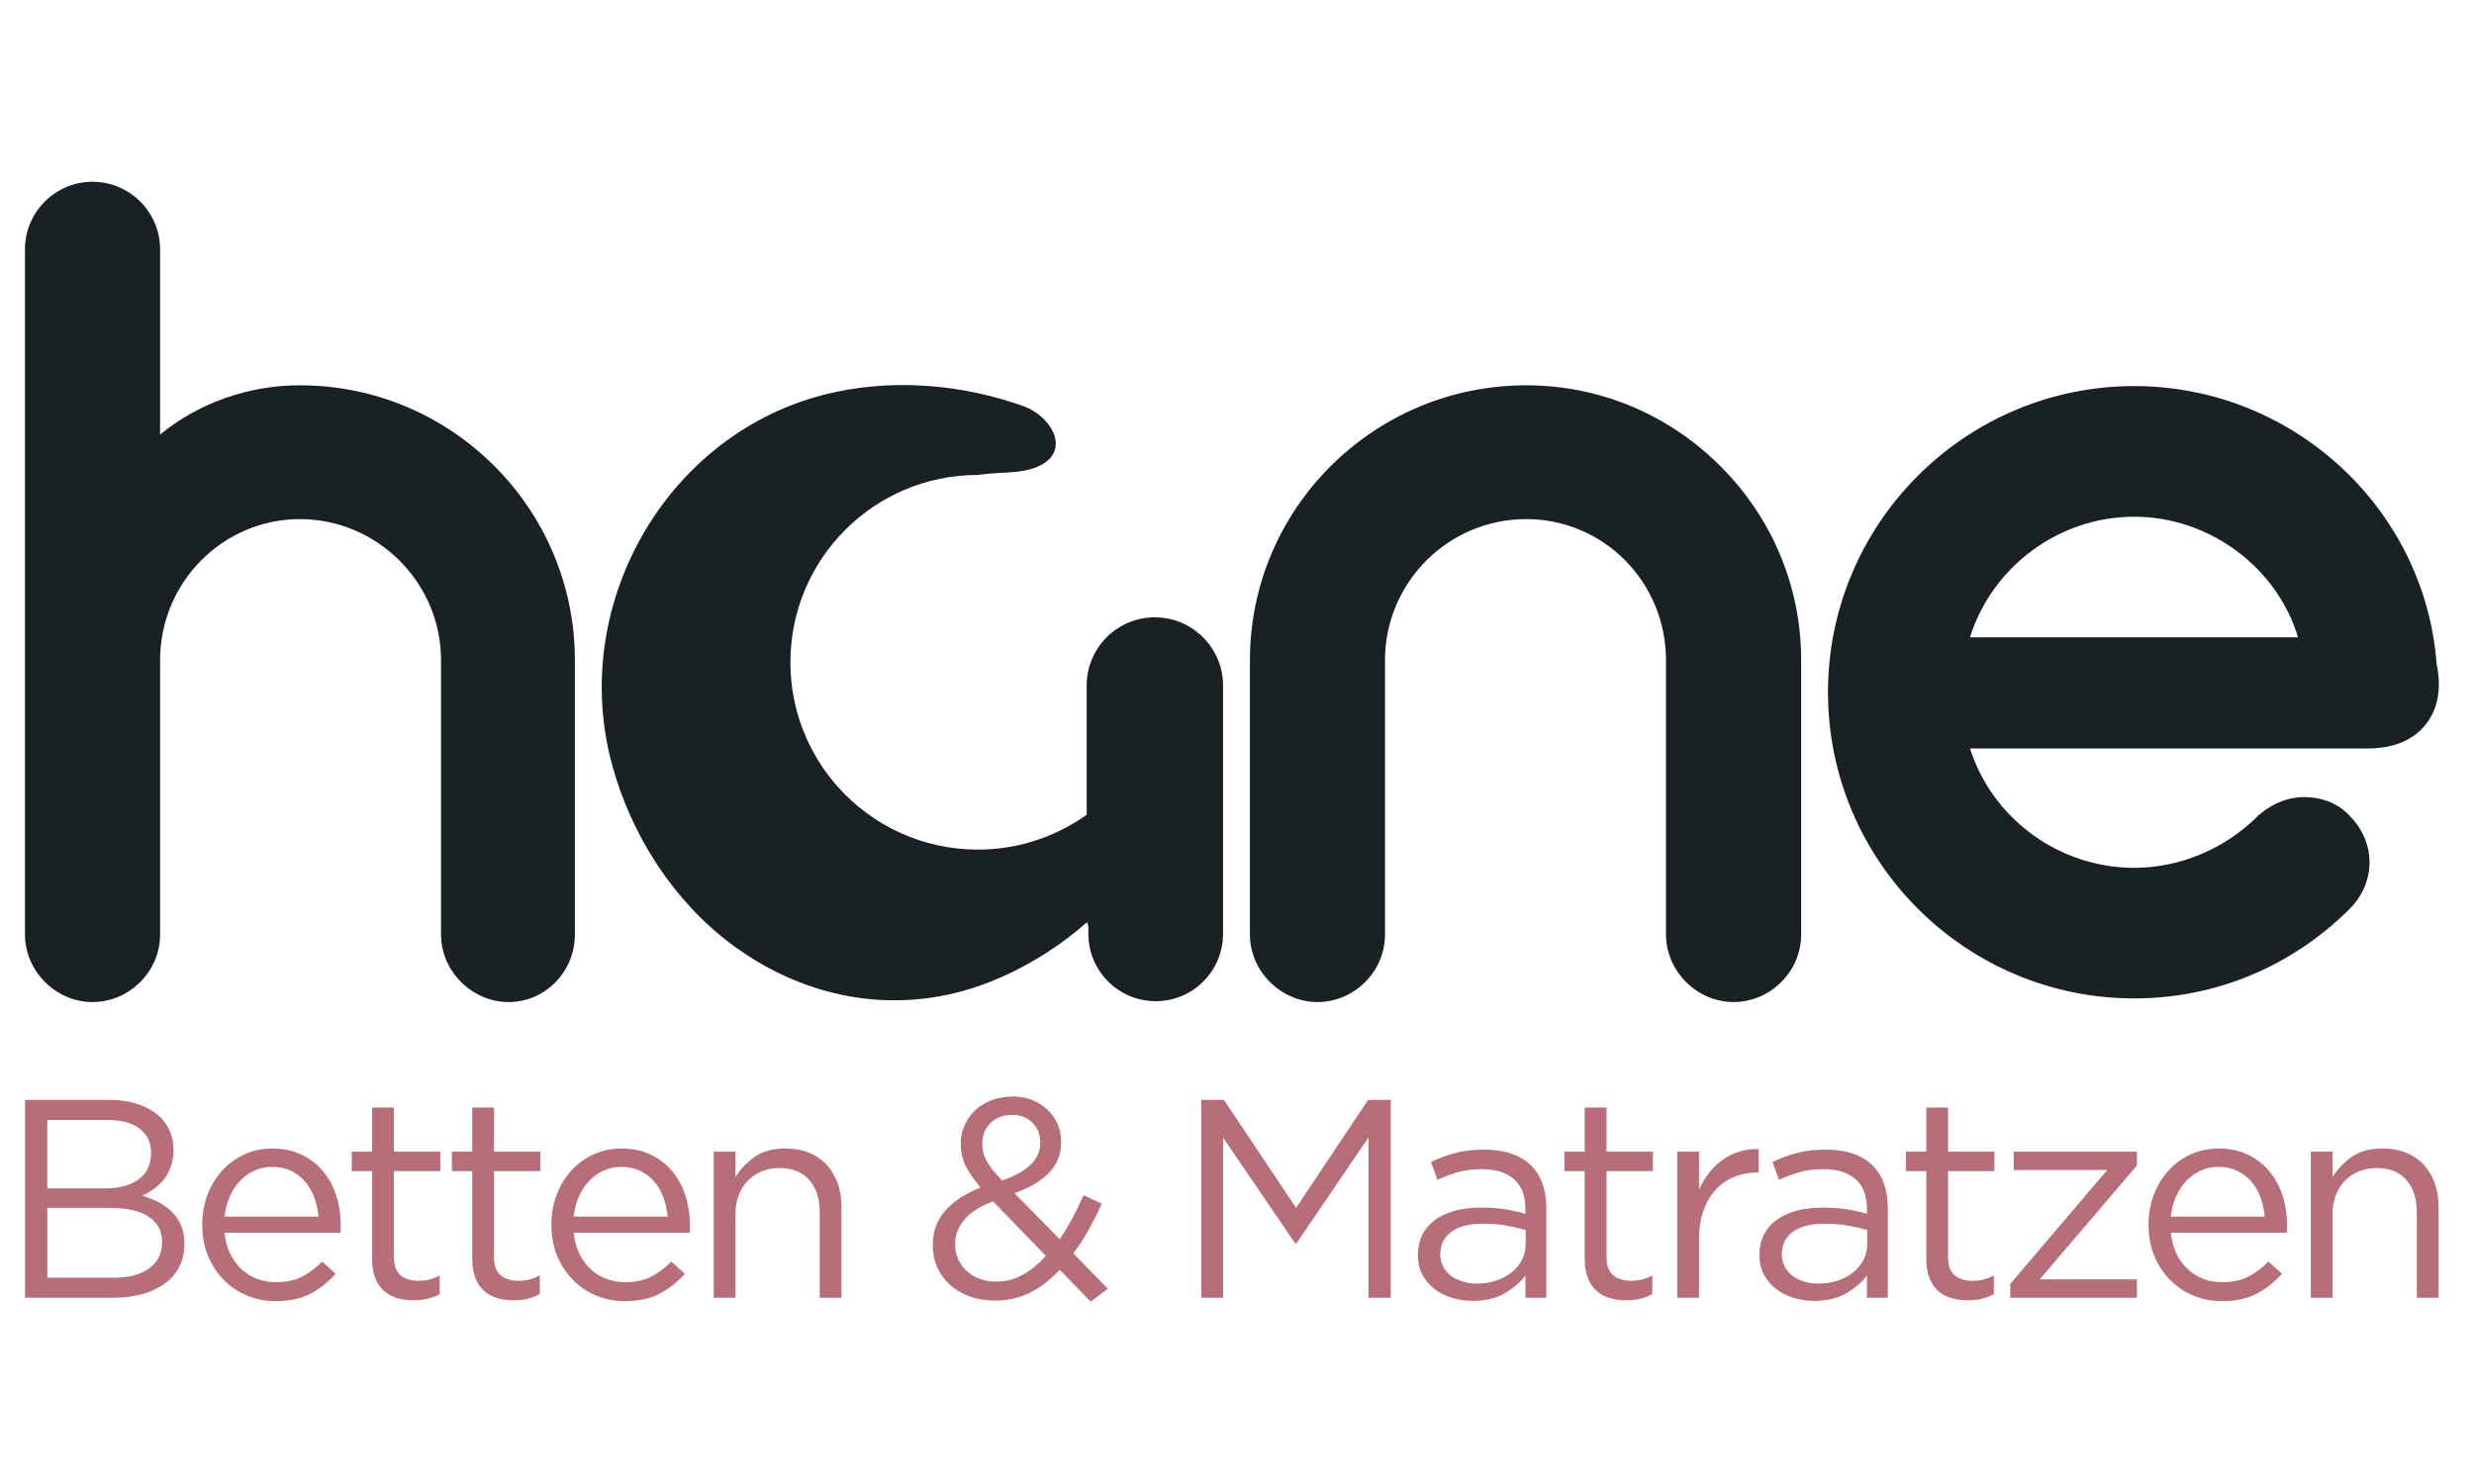 <svg version="1.0" preserveAspectRatio="xMidYMid meet" height="240" viewBox="0 0 300 180" zoomAndPan="magnify" width="400" xmlns:xlink="http://www.w3.org/1999/xlink" xmlns="http://www.w3.org/2000/svg"><path fill-rule="nonzero" fill-opacity="1" d="M 3.027 133.41 L 13.227 133.41 C 14.594 133.41 15.809 133.602 16.867 133.98 C 17.93 134.355 18.801 134.879 19.484 135.543 C 20.512 136.617 21.027 137.902 21.027 139.391 L 21.027 139.457 C 21.027 140.238 20.918 140.93 20.699 141.535 C 20.484 142.141 20.191 142.668 19.828 143.113 C 19.465 143.562 19.059 143.938 18.617 144.25 C 18.172 144.559 17.711 144.816 17.23 145.02 C 17.938 145.227 18.605 145.496 19.234 145.824 C 19.863 146.156 20.402 146.551 20.859 147.008 C 21.316 147.465 21.684 148.004 21.953 148.633 C 22.227 149.262 22.367 149.984 22.367 150.805 L 22.367 150.875 C 22.367 151.898 22.16 152.82 21.75 153.629 C 21.34 154.438 20.75 155.125 19.988 155.684 C 19.223 156.242 18.305 156.668 17.234 156.969 C 16.16 157.262 14.973 157.41 13.672 157.41 L 3.031 157.41 L 3.031 133.414 Z M 18.316 139.77 C 18.316 138.574 17.859 137.625 16.949 136.91 C 16.035 136.199 14.727 135.844 13.016 135.844 L 5.734 135.844 L 5.734 144.141 L 12.812 144.141 C 14.453 144.141 15.781 143.781 16.793 143.055 C 17.809 142.332 18.316 141.262 18.316 139.836 Z M 19.656 150.621 C 19.656 149.32 19.117 148.309 18.047 147.586 C 16.977 146.867 15.391 146.508 13.293 146.508 L 5.738 146.508 L 5.738 154.977 L 13.773 154.977 C 15.598 154.977 17.035 154.598 18.082 153.844 C 19.133 153.09 19.656 152.039 19.656 150.691 Z M 19.656 150.621" fill="#b76e79"></path><path fill-rule="nonzero" fill-opacity="1" d="M 33.402 157.82 C 32.191 157.82 31.047 157.598 29.973 157.152 C 28.898 156.707 27.961 156.078 27.152 155.266 C 26.348 154.457 25.711 153.484 25.234 152.352 C 24.758 151.219 24.523 149.969 24.523 148.598 L 24.523 148.531 C 24.523 147.25 24.734 146.051 25.156 144.93 C 25.582 143.812 26.172 142.832 26.926 142 C 27.684 141.164 28.582 140.508 29.625 140.027 C 30.668 139.547 31.805 139.309 33.043 139.309 C 34.348 139.309 35.516 139.555 36.547 140.043 C 37.578 140.535 38.445 141.203 39.156 142.051 C 39.867 142.895 40.406 143.887 40.773 145.016 C 41.137 146.145 41.32 147.363 41.32 148.668 L 41.32 149.113 C 41.32 149.227 41.312 149.367 41.289 149.523 L 27.23 149.523 C 27.324 150.484 27.551 151.336 27.918 152.078 C 28.281 152.824 28.746 153.449 29.305 153.965 C 29.867 154.477 30.5 154.867 31.211 155.129 C 31.918 155.395 32.672 155.523 33.473 155.523 C 34.707 155.523 35.762 155.297 36.645 154.836 C 37.523 154.379 38.328 153.777 39.062 153.02 L 40.707 154.496 C 39.816 155.5 38.801 156.309 37.656 156.91 C 36.512 157.516 35.094 157.82 33.406 157.82 Z M 38.613 147.57 C 38.547 146.77 38.379 146.004 38.117 145.273 C 37.855 144.543 37.492 143.902 37.023 143.352 C 36.559 142.805 35.988 142.363 35.316 142.031 C 34.645 141.703 33.863 141.535 32.973 141.535 C 32.199 141.535 31.48 141.691 30.82 142 C 30.16 142.309 29.578 142.73 29.078 143.266 C 28.574 143.805 28.164 144.438 27.844 145.172 C 27.527 145.902 27.32 146.699 27.23 147.57 Z M 38.613 147.57" fill="#b76e79"></path><path fill-rule="nonzero" fill-opacity="1" d="M 50.133 157.719 C 49.422 157.719 48.762 157.625 48.145 157.445 C 47.527 157.262 46.996 156.973 46.551 156.57 C 46.105 156.172 45.758 155.656 45.504 155.016 C 45.254 154.375 45.125 153.613 45.125 152.723 L 45.125 142.051 L 42.656 142.051 L 42.656 139.684 L 45.125 139.684 L 45.125 134.336 L 47.766 134.336 L 47.766 139.684 L 53.391 139.684 L 53.391 142.051 L 47.766 142.051 L 47.766 152.402 C 47.766 153.504 48.039 154.27 48.59 154.699 C 49.137 155.137 49.859 155.352 50.75 155.352 C 51.207 155.352 51.637 155.305 52.035 155.207 C 52.438 155.113 52.863 154.945 53.32 154.699 L 53.32 156.965 C 52.863 157.215 52.379 157.406 51.863 157.531 C 51.348 157.656 50.77 157.719 50.133 157.719 Z M 50.133 157.719" fill="#b76e79"></path><path fill-rule="nonzero" fill-opacity="1" d="M 62.27 157.719 C 61.559 157.719 60.898 157.625 60.281 157.445 C 59.664 157.262 59.133 156.973 58.688 156.57 C 58.242 156.172 57.895 155.656 57.641 155.016 C 57.391 154.375 57.262 153.613 57.262 152.723 L 57.262 142.051 L 54.793 142.051 L 54.793 139.684 L 57.262 139.684 L 57.262 134.336 L 59.902 134.336 L 59.902 139.684 L 65.523 139.684 L 65.523 142.051 L 59.902 142.051 L 59.902 152.402 C 59.902 153.504 60.176 154.27 60.727 154.699 C 61.273 155.137 61.996 155.352 62.887 155.352 C 63.344 155.352 63.773 155.305 64.172 155.207 C 64.57 155.113 65 154.945 65.457 154.699 L 65.457 156.965 C 65 157.215 64.512 157.406 64 157.531 C 63.484 157.656 62.906 157.719 62.27 157.719 Z M 62.27 157.719" fill="#b76e79"></path><path fill-rule="nonzero" fill-opacity="1" d="M 75.742 157.82 C 74.531 157.82 73.391 157.598 72.312 157.152 C 71.238 156.707 70.301 156.078 69.496 155.266 C 68.688 154.457 68.051 153.484 67.574 152.352 C 67.102 151.223 66.863 149.969 66.863 148.598 L 66.863 148.531 C 66.863 147.25 67.074 146.051 67.5 144.93 C 67.922 143.812 68.512 142.832 69.27 142 C 70.023 141.164 70.922 140.508 71.965 140.027 C 73.008 139.547 74.148 139.309 75.383 139.309 C 76.688 139.309 77.855 139.555 78.887 140.043 C 79.918 140.535 80.785 141.203 81.496 142.051 C 82.207 142.895 82.746 143.887 83.113 145.016 C 83.48 146.145 83.664 147.363 83.664 148.668 L 83.664 149.113 C 83.664 149.227 83.652 149.367 83.629 149.523 L 69.574 149.523 C 69.664 150.484 69.895 151.336 70.258 152.078 C 70.625 152.824 71.086 153.449 71.648 153.965 C 72.207 154.477 72.84 154.867 73.551 155.129 C 74.258 155.395 75.012 155.523 75.812 155.523 C 77.047 155.523 78.102 155.297 78.984 154.836 C 79.863 154.379 80.668 153.777 81.402 153.02 L 83.047 154.496 C 82.156 155.5 81.141 156.309 79.996 156.91 C 78.852 157.516 77.438 157.82 75.746 157.82 Z M 80.953 147.57 C 80.883 146.77 80.719 146.004 80.457 145.273 C 80.195 144.543 79.832 143.902 79.363 143.352 C 78.898 142.805 78.324 142.363 77.652 142.031 C 76.98 141.703 76.203 141.535 75.312 141.535 C 74.539 141.535 73.82 141.691 73.16 142 C 72.5 142.309 71.918 142.73 71.414 143.266 C 70.914 143.805 70.504 144.438 70.184 145.172 C 69.867 145.902 69.66 146.699 69.57 147.57 Z M 80.953 147.57" fill="#b76e79"></path><path fill-rule="nonzero" fill-opacity="1" d="M 86.543 139.684 L 89.184 139.684 L 89.184 142.77 C 89.777 141.809 90.555 140.992 91.512 140.316 C 92.473 139.645 93.719 139.305 95.25 139.305 C 96.324 139.305 97.277 139.477 98.113 139.82 C 98.945 140.164 99.656 140.648 100.238 141.277 C 100.82 141.906 101.266 142.656 101.574 143.523 C 101.883 144.395 102.039 145.352 102.039 146.402 L 102.039 157.41 L 99.398 157.41 L 99.398 147.031 C 99.398 145.387 98.973 144.078 98.129 143.117 C 97.281 142.152 96.07 141.672 94.496 141.672 C 93.738 141.672 93.039 141.805 92.387 142.07 C 91.734 142.332 91.168 142.711 90.691 143.203 C 90.211 143.695 89.84 144.285 89.574 144.973 C 89.312 145.66 89.184 146.414 89.184 147.238 L 89.184 157.41 L 86.543 157.41 Z M 86.543 139.684" fill="#b76e79"></path><path fill-rule="nonzero" fill-opacity="1" d="M 128.504 154.016 C 127.41 155.203 126.219 156.121 124.941 156.773 C 123.66 157.426 122.23 157.754 120.652 157.754 C 119.578 157.754 118.578 157.59 117.652 157.273 C 116.727 156.953 115.93 156.496 115.254 155.902 C 114.578 155.309 114.055 154.598 113.676 153.777 C 113.301 152.953 113.109 152.039 113.109 151.031 L 113.109 150.965 C 113.109 149.363 113.613 147.996 114.617 146.852 C 115.625 145.707 117.051 144.773 118.906 144.039 C 118.082 143.082 117.477 142.199 117.086 141.398 C 116.699 140.598 116.504 139.719 116.504 138.758 L 116.504 138.691 C 116.504 137.914 116.66 137.176 116.969 136.48 C 117.277 135.781 117.707 135.18 118.254 134.664 C 118.801 134.148 119.465 133.742 120.242 133.445 C 121.02 133.148 121.887 133 122.848 133 C 123.695 133 124.473 133.145 125.18 133.43 C 125.887 133.719 126.496 134.105 127.012 134.598 C 127.527 135.09 127.93 135.66 128.23 136.312 C 128.523 136.965 128.676 137.668 128.676 138.418 L 128.676 138.488 C 128.676 140.02 128.172 141.289 127.168 142.293 C 126.16 143.301 124.777 144.109 123.02 144.727 L 128.504 150.312 C 129.027 149.539 129.531 148.703 130.012 147.812 C 130.492 146.922 130.949 145.973 131.383 144.969 L 133.609 145.996 C 133.086 147.141 132.543 148.211 131.984 149.219 C 131.422 150.223 130.812 151.16 130.148 152.027 L 134.332 156.312 L 132.273 157.891 L 128.5 154.016 Z M 120.824 155.453 C 121.969 155.453 123.039 155.176 124.031 154.613 C 125.027 154.055 125.957 153.293 126.828 152.332 L 120.414 145.719 C 118.816 146.312 117.652 147.062 116.918 147.961 C 116.188 148.863 115.82 149.832 115.82 150.859 L 115.82 150.926 C 115.82 151.566 115.941 152.16 116.18 152.711 C 116.422 153.258 116.766 153.738 117.211 154.148 C 117.656 154.562 118.188 154.883 118.805 155.109 C 119.422 155.34 120.094 155.453 120.824 155.453 Z M 121.512 143.18 C 123.043 142.656 124.195 142.02 124.973 141.277 C 125.75 140.535 126.141 139.648 126.141 138.621 L 126.141 138.555 C 126.141 137.594 125.82 136.801 125.18 136.172 C 124.539 135.543 123.73 135.227 122.746 135.227 C 121.652 135.227 120.77 135.559 120.105 136.219 C 119.441 136.883 119.113 137.707 119.113 138.688 L 119.113 138.758 C 119.113 139.102 119.152 139.438 119.234 139.77 C 119.312 140.102 119.445 140.438 119.625 140.781 C 119.809 141.125 120.055 141.488 120.363 141.879 C 120.672 142.266 121.055 142.699 121.512 143.18 Z M 121.512 143.18" fill="#b76e79"></path><path fill-rule="nonzero" fill-opacity="1" d="M 145.68 133.41 L 148.422 133.41 L 157.164 146.508 L 165.906 133.41 L 168.648 133.41 L 168.648 157.41 L 165.941 157.41 L 165.941 137.973 L 157.199 150.828 L 157.062 150.828 L 148.32 138.004 L 148.32 157.406 L 145.68 157.406 Z M 145.68 133.41" fill="#b76e79"></path><path fill-rule="nonzero" fill-opacity="1" d="M 178.559 157.785 C 177.738 157.785 176.93 157.672 176.141 157.441 C 175.352 157.215 174.645 156.863 174.016 156.395 C 173.387 155.926 172.883 155.352 172.508 154.664 C 172.133 153.98 171.941 153.18 171.941 152.266 L 171.941 152.195 C 171.941 151.258 172.125 150.438 172.492 149.727 C 172.855 149.02 173.375 148.426 174.051 147.945 C 174.723 147.465 175.523 147.102 176.449 146.848 C 177.375 146.598 178.398 146.473 179.52 146.473 C 180.637 146.473 181.656 146.539 182.5 146.676 C 183.348 146.812 184.168 146.996 184.969 147.227 L 184.969 146.613 C 184.969 145.023 184.508 143.824 183.582 143.02 C 182.656 142.211 181.355 141.809 179.691 141.809 C 178.641 141.809 177.684 141.93 176.828 142.168 C 175.969 142.41 175.129 142.723 174.309 143.109 L 173.52 140.938 C 174.5 140.473 175.496 140.109 176.5 139.844 C 177.508 139.578 178.66 139.441 179.965 139.441 C 182.477 139.441 184.387 140.094 185.691 141.398 C 186.902 142.609 187.508 144.332 187.508 146.574 L 187.508 157.406 L 184.969 157.406 L 184.969 154.73 C 184.355 155.531 183.523 156.238 182.484 156.859 C 181.445 157.473 180.137 157.785 178.559 157.785 Z M 179.094 155.695 C 179.914 155.695 180.68 155.574 181.398 155.336 C 182.117 155.094 182.742 154.766 183.281 154.34 C 183.816 153.918 184.238 153.418 184.543 152.832 C 184.852 152.25 185.004 151.605 185.004 150.895 L 185.004 149.184 C 184.344 149 183.586 148.828 182.73 148.668 C 181.879 148.508 180.902 148.426 179.809 148.426 C 178.148 148.426 176.871 148.758 175.984 149.422 C 175.094 150.086 174.652 150.977 174.652 152.094 L 174.652 152.164 C 174.652 152.711 174.77 153.211 175.012 153.656 C 175.25 154.102 175.574 154.473 175.984 154.77 C 176.395 155.066 176.867 155.293 177.402 155.457 C 177.938 155.617 178.504 155.695 179.094 155.695 Z M 179.094 155.695" fill="#b76e79"></path><path fill-rule="nonzero" fill-opacity="1" d="M 197.176 157.719 C 196.465 157.719 195.805 157.625 195.188 157.445 C 194.57 157.262 194.039 156.973 193.594 156.57 C 193.148 156.172 192.801 155.656 192.547 155.016 C 192.297 154.375 192.168 153.613 192.168 152.723 L 192.168 142.051 L 189.699 142.051 L 189.699 139.684 L 192.168 139.684 L 192.168 134.336 L 194.809 134.336 L 194.809 139.684 L 200.434 139.684 L 200.434 142.051 L 194.809 142.051 L 194.809 152.402 C 194.809 153.504 195.082 154.27 195.633 154.699 C 196.18 155.137 196.902 155.352 197.793 155.352 C 198.25 155.352 198.68 155.305 199.078 155.207 C 199.48 155.113 199.906 154.945 200.363 154.699 L 200.363 156.965 C 199.906 157.215 199.422 157.406 198.906 157.531 C 198.391 157.656 197.816 157.719 197.176 157.719 Z M 197.176 157.719" fill="#b76e79"></path><path fill-rule="nonzero" fill-opacity="1" d="M 203.379 139.684 L 206.02 139.684 L 206.02 144.312 C 206.34 143.582 206.738 142.906 207.219 142.289 C 207.699 141.672 208.246 141.141 208.867 140.695 C 209.484 140.25 210.156 139.914 210.887 139.684 C 211.617 139.457 212.406 139.352 213.254 139.375 L 213.254 142.219 L 213.047 142.219 C 212.09 142.219 211.18 142.391 210.32 142.734 C 209.465 143.078 208.715 143.59 208.078 144.277 C 207.438 144.961 206.934 145.812 206.57 146.828 C 206.203 147.848 206.02 149.02 206.02 150.344 L 206.02 157.406 L 203.383 157.406 L 203.383 139.684 Z M 203.379 139.684" fill="#b76e79"></path><path fill-rule="nonzero" fill-opacity="1" d="M 219.973 157.785 C 219.148 157.785 218.344 157.672 217.555 157.441 C 216.766 157.215 216.059 156.863 215.43 156.395 C 214.801 155.926 214.297 155.352 213.922 154.664 C 213.543 153.98 213.355 153.18 213.355 152.266 L 213.355 152.195 C 213.355 151.258 213.539 150.438 213.902 149.727 C 214.27 149.02 214.789 148.426 215.465 147.945 C 216.137 147.465 216.938 147.102 217.863 146.848 C 218.789 146.598 219.812 146.473 220.93 146.473 C 222.051 146.473 223.07 146.539 223.914 146.676 C 224.762 146.812 225.582 146.996 226.383 147.227 L 226.383 146.613 C 226.383 145.023 225.922 143.824 224.996 143.02 C 224.07 142.211 222.77 141.809 221.102 141.809 C 220.051 141.809 219.098 141.93 218.242 142.168 C 217.383 142.41 216.543 142.723 215.723 143.109 L 214.934 140.938 C 215.914 140.473 216.91 140.109 217.914 139.844 C 218.922 139.578 220.074 139.441 221.379 139.441 C 223.891 139.441 225.801 140.094 227.105 141.398 C 228.316 142.609 228.922 144.332 228.922 146.574 L 228.922 157.406 L 226.383 157.406 L 226.383 154.73 C 225.766 155.531 224.938 156.238 223.898 156.859 C 222.855 157.473 221.551 157.785 219.973 157.785 Z M 220.508 155.695 C 221.328 155.695 222.098 155.574 222.816 155.336 C 223.531 155.094 224.16 154.766 224.695 154.34 C 225.23 153.918 225.652 153.418 225.961 152.832 C 226.266 152.25 226.418 151.605 226.418 150.895 L 226.418 149.184 C 225.758 149 225 148.828 224.148 148.668 C 223.293 148.508 222.32 148.426 221.227 148.426 C 219.562 148.426 218.285 148.758 217.398 149.422 C 216.512 150.086 216.066 150.977 216.066 152.094 L 216.066 152.164 C 216.066 152.711 216.184 153.211 216.426 153.656 C 216.664 154.102 216.988 154.473 217.398 154.77 C 217.809 155.066 218.281 155.293 218.816 155.457 C 219.352 155.617 219.918 155.695 220.508 155.695 Z M 220.508 155.695" fill="#b76e79"></path><path fill-rule="nonzero" fill-opacity="1" d="M 238.59 157.719 C 237.883 157.719 237.219 157.625 236.602 157.445 C 235.984 157.262 235.453 156.973 235.008 156.57 C 234.562 156.172 234.215 155.656 233.961 155.016 C 233.711 154.375 233.586 153.613 233.586 152.723 L 233.586 142.051 L 231.117 142.051 L 231.117 139.684 L 233.586 139.684 L 233.586 134.336 L 236.227 134.336 L 236.227 139.684 L 241.848 139.684 L 241.848 142.051 L 236.227 142.051 L 236.227 152.402 C 236.227 153.504 236.5 154.27 237.047 154.699 C 237.598 155.137 238.316 155.352 239.207 155.352 C 239.664 155.352 240.094 155.305 240.492 155.207 C 240.895 155.113 241.32 154.945 241.777 154.699 L 241.777 156.965 C 241.32 157.215 240.836 157.406 240.32 157.531 C 239.809 157.656 239.23 157.719 238.59 157.719 Z M 238.59 157.719" fill="#b76e79"></path><path fill-rule="nonzero" fill-opacity="1" d="M 243.766 155.73 L 255.527 141.914 L 244.18 141.914 L 244.18 139.684 L 259.125 139.684 L 259.125 141.363 L 247.332 155.18 L 259.125 155.18 L 259.125 157.41 L 243.766 157.41 Z M 243.766 155.73" fill="#b76e79"></path><path fill-rule="nonzero" fill-opacity="1" d="M 269.41 157.82 C 268.199 157.82 267.059 157.598 265.98 157.152 C 264.906 156.707 263.969 156.078 263.164 155.266 C 262.359 154.457 261.719 153.484 261.242 152.352 C 260.77 151.223 260.531 149.969 260.531 148.598 L 260.531 148.531 C 260.531 147.25 260.742 146.051 261.168 144.93 C 261.59 143.812 262.18 142.832 262.938 142 C 263.691 141.164 264.59 140.508 265.633 140.027 C 266.676 139.547 267.816 139.309 269.051 139.309 C 270.355 139.309 271.527 139.555 272.555 140.043 C 273.586 140.535 274.453 141.203 275.164 142.051 C 275.875 142.895 276.414 143.887 276.781 145.016 C 277.148 146.145 277.332 147.363 277.332 148.668 L 277.332 149.113 C 277.332 149.227 277.32 149.367 277.297 149.523 L 263.242 149.523 C 263.332 150.484 263.562 151.336 263.926 152.078 C 264.293 152.824 264.754 153.449 265.316 153.965 C 265.875 154.477 266.508 154.867 267.219 155.129 C 267.926 155.395 268.68 155.523 269.48 155.523 C 270.715 155.523 271.77 155.297 272.652 154.836 C 273.531 154.379 274.34 153.777 275.07 153.02 L 276.715 154.496 C 275.824 155.5 274.809 156.309 273.664 156.91 C 272.52 157.516 271.105 157.82 269.414 157.82 Z M 274.621 147.57 C 274.551 146.77 274.387 146.004 274.125 145.273 C 273.863 144.543 273.5 143.902 273.031 143.352 C 272.566 142.805 271.992 142.363 271.32 142.031 C 270.648 141.703 269.871 141.535 268.98 141.535 C 268.207 141.535 267.488 141.691 266.828 142 C 266.168 142.309 265.586 142.73 265.082 143.266 C 264.582 143.805 264.172 144.438 263.852 145.172 C 263.535 145.902 263.328 146.699 263.238 147.57 Z M 274.621 147.57" fill="#b76e79"></path><path fill-rule="nonzero" fill-opacity="1" d="M 280.211 139.684 L 282.852 139.684 L 282.852 142.77 C 283.445 141.809 284.223 140.992 285.18 140.316 C 286.141 139.645 287.387 139.305 288.918 139.305 C 289.992 139.305 290.945 139.477 291.781 139.82 C 292.613 140.164 293.324 140.648 293.906 141.277 C 294.488 141.906 294.934 142.656 295.242 143.523 C 295.555 144.395 295.707 145.352 295.707 146.402 L 295.707 157.41 L 293.066 157.41 L 293.066 147.031 C 293.066 145.387 292.645 144.078 291.797 143.117 C 290.953 142.152 289.738 141.672 288.164 141.672 C 287.41 141.672 286.707 141.805 286.055 142.07 C 285.402 142.332 284.84 142.711 284.359 143.203 C 283.879 143.695 283.508 144.285 283.242 144.973 C 282.98 145.66 282.852 146.414 282.852 147.238 L 282.852 157.41 L 280.211 157.41 Z M 280.211 139.684" fill="#b76e79"></path><path fill-rule="nonzero" fill-opacity="1" d="M 36.367 46.734 C 30.113 46.734 24.117 48.871 19.414 52.699 L 19.414 30.238 C 19.414 25.723 15.734 22.047 11.219 22.047 C 6.699 22.047 3.027 25.723 3.027 30.238 L 3.027 113.352 C 3.027 117.793 6.777 121.543 11.219 121.543 C 15.656 121.543 19.414 117.867 19.414 113.352 L 19.414 80.074 C 19.414 70.641 27.02 62.965 36.367 62.965 C 45.719 62.965 53.48 70.641 53.48 80.074 L 53.48 113.352 C 53.48 117.793 57.23 121.543 61.672 121.543 C 66.109 121.543 69.711 117.867 69.711 113.352 L 69.711 80.074 C 69.711 61.691 54.754 46.734 36.367 46.734 Z M 36.367 46.734" fill="#1a2124"></path><path fill-rule="nonzero" fill-opacity="1" d="M 185.066 46.734 C 166.594 46.734 151.566 61.691 151.566 80.074 L 151.566 113.352 C 151.566 117.793 155.316 121.543 159.762 121.543 C 164.203 121.543 167.949 117.867 167.949 113.352 L 167.949 80.074 C 167.949 70.641 175.625 62.965 185.062 62.965 C 194.496 62.965 202.02 70.641 202.02 80.074 L 202.02 113.352 C 202.02 117.793 205.773 121.543 210.215 121.543 C 214.656 121.543 218.41 117.867 218.41 113.352 L 218.41 80.074 C 218.414 71.195 214.922 62.824 208.578 56.504 C 202.258 50.203 193.906 46.734 185.066 46.734 Z M 185.066 46.734" fill="#1a2124"></path><path fill-rule="nonzero" fill-opacity="1" d="M 295.469 80.539 C 294.051 61.625 277.969 46.828 258.801 46.828 C 238.324 46.828 221.664 63.488 221.664 83.965 C 221.664 104.441 238.324 121.102 258.801 121.102 C 268.637 121.102 277.914 117.242 284.926 110.234 C 288.098 107.066 288.133 102.273 285.023 99.062 C 283.676 97.523 281.668 96.68 279.363 96.68 C 277.492 96.68 275.582 97.43 273.988 98.793 L 273.797 98.969 C 269.805 102.965 264.336 105.262 258.801 105.262 C 249.66 105.262 241.59 99.281 238.883 90.785 L 287.055 90.785 C 290.227 90.785 292.613 89.805 294.152 87.867 C 295.188 86.566 296.25 84.242 295.469 80.543 Z M 258.801 62.676 C 267.926 62.676 276.129 68.84 278.66 77.301 L 238.879 77.301 C 241.582 68.719 249.66 62.676 258.801 62.676 Z M 258.801 62.676" fill="#1a2124"></path><path fill-rule="nonzero" fill-opacity="1" d="M 140.633 74.898 C 140.438 74.883 140.238 74.875 140.043 74.875 C 135.477 74.875 131.773 78.574 131.773 83.141 L 131.773 98.82 C 131.379 99.102 130.973 99.371 130.559 99.629 C 127.078 101.797 122.969 103.051 118.566 103.051 C 111.824 103.051 105.77 100.113 101.609 95.449 C 100.336 94.02 99.238 92.43 98.352 90.711 C 96.75 87.598 95.848 84.07 95.848 80.328 C 95.848 67.793 105.992 57.633 118.52 57.609 C 119.328 57.504 120.145 57.426 120.973 57.379 C 122.398 57.297 123.844 57.273 125.203 56.836 C 130.199 55.219 127.781 50.555 123.992 49.223 C 116.836 46.703 109.008 45.973 101.578 47.492 C 81.352 51.633 68.836 72.941 74.219 92.746 C 76.543 101.289 81.641 109.281 88.754 114.57 C 97.965 121.418 109.348 123.332 120.074 119.086 C 123.426 117.758 126.586 115.945 129.465 113.777 C 130.273 113.168 131.055 112.527 131.809 111.855 C 131.859 112.02 131.918 112.191 131.977 112.367 L 131.977 113.27 C 131.977 117.777 135.633 121.438 140.145 121.438 C 144.656 121.438 148.309 117.781 148.309 113.27 L 148.309 83.145 C 148.309 78.777 144.922 75.203 140.633 74.898 Z M 140.633 74.898" fill="#1a2124"></path></svg>